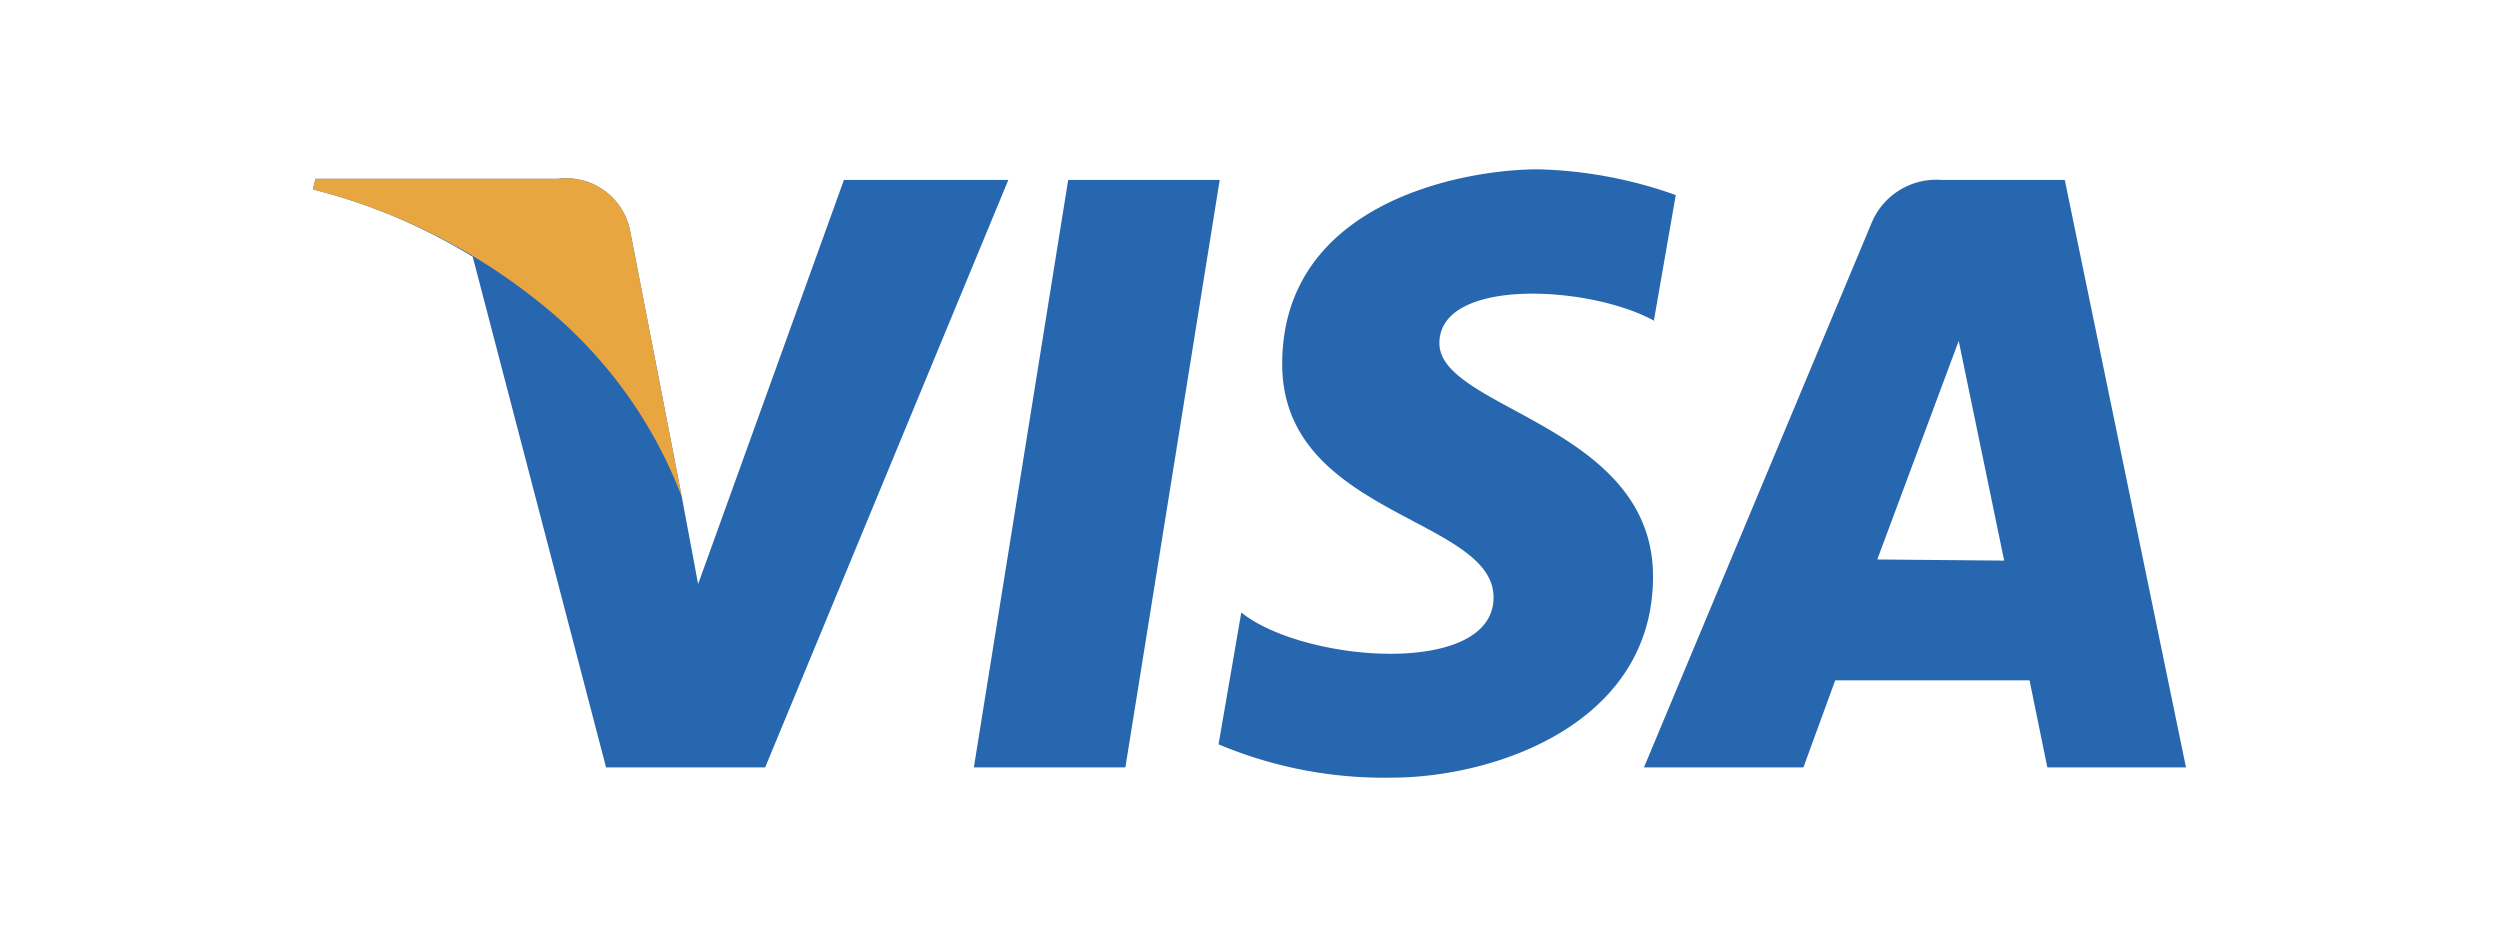 <svg xmlns="http://www.w3.org/2000/svg" id="Layer_1" data-name="Layer 1" viewBox="0 0 66 25"><defs><style>.cls-1{fill:#2767af;}.cls-2{fill:#e7a640;}</style></defs><title>visa</title><path class="cls-1" d="M29.71,20.26h-4L28.2,4.75h4ZM22.28,4.75,18.43,15.42,18,13.12h0l-1.36-7a1.72,1.72,0,0,0-1.91-1.4H8.33L8.26,5a15.1,15.1,0,0,1,4.22,1.78L16,20.26H20.2L26.62,4.75ZM54,20.26h3.71L54.51,4.75H51.26A1.85,1.85,0,0,0,49.4,5.91l-6,14.35h4.21l.84-2.3h5.13l.47,2.3Zm-4.44-5.49L51.71,9l1.2,5.8Zm-5.9-6.29.58-3.33a11.61,11.61,0,0,0-3.63-.68c-2,0-6.76.88-6.76,5.14,0,4,5.58,4.05,5.58,6.16s-5,1.73-6.66.4l-.6,3.48a11.26,11.26,0,0,0,4.56.88c2.75,0,6.91-1.43,6.91-5.31,0-4-5.64-4.41-5.64-6.16S42,7.53,43.69,8.48Z"></path><path class="cls-2" d="M18,13.12l-1.36-7a1.72,1.72,0,0,0-1.91-1.4H8.33L8.26,5a15.72,15.72,0,0,1,6,3A12,12,0,0,1,18,13.12Z"></path></svg>
